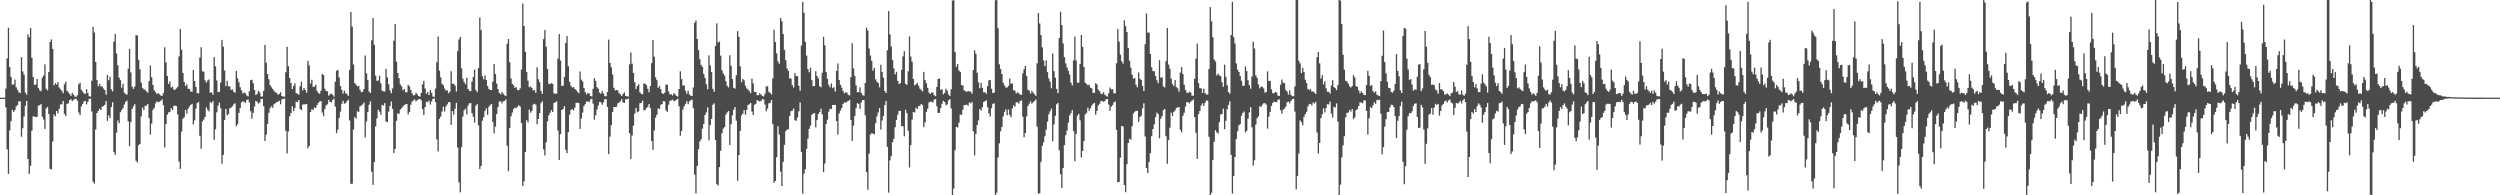 <svg xmlns="http://www.w3.org/2000/svg" width="1920" height="150"><path d="M0 75.000h1v1.000H0zM1 75.000h1v1.000H1zM2 75.000h1v1.000H2zM3 75.000h1v1.000H3zM4 68.065h1v14.458H4zM5 44.830h1v69.846H5zM6 21.362h1v112.192H6zM7 51.552h1v48.663H7zM8 59.025h1v34.044H8zM9 64.905h1v19.445H9zM10 64.858h1v21.260H10zM11 61.136h1v23.424H11zM12 67.095h1v14.677H12zM13 69.057h1v11.582H13zM14 70.801h1v6.997H14zM15 71.469h1v6.294H15zM16 43.909h1v61.109H16zM17 54.855h1v43.598H17zM18 57.271h1v32.248H18zM19 71.050h1v10.182H19zM20 72.648h1v4.912H20zM21 26.433h1v95.686H21zM22 28.600h1v104.916H22zM23 21.553h1v105.786H23zM24 44.361h1v55.929H24zM25 59.174h1v30.223H25zM26 65.132h1v24.361H26zM27 64.948h1v25.040H27zM28 60.691h1v29.026H28zM29 67.501h1v13.664H29zM30 69.399h1v11.364H30zM31 70.035h1v9.948H31zM32 59.673h1v29.909H32zM33 58.025h1v33.824H33zM34 49.387h1v49.608H34zM35 68.211h1v15.112H35zM36 69.383h1v12.693H36zM37 55.286h1v32.209H37zM38 32.236h1v97.450H38zM39 30.221h1v99.880H39zM40 37.553h1v71.123H40zM41 65.525h1v22.463H41zM42 63.898h1v25.459H42zM43 64.943h1v20.328H43zM44 63.047h1v24.054H44zM45 67.166h1v16.376H45zM46 68.576h1v11.630H46zM47 69.710h1v10.346H47zM48 71.553h1v5.946H48zM49 64.740h1v22.716H49zM50 62.813h1v26.250H50zM51 69.760h1v10.069H51zM52 70.837h1v8.452H52zM53 72.170h1v4.798H53zM54 73.642h1v2.590H54zM55 71.444h1v6.287H55zM56 72.654h1v4.070H56zM57 74.149h1v1.667H57zM58 74.353h1v1.596H58zM59 73.123h1v4.187H59zM60 64.696h1v21.673H60zM61 63.467h1v24.971H61zM62 68.940h1v12.842H62zM63 70.296h1v9.510H63zM64 71.752h1v6.154H64zM65 72.107h1v5.401H65zM66 68.464h1v11.646H66zM67 71.432h1v6.796H67zM68 73.945h1v2.087H68zM69 74.140h1v1.587H69zM70 62.074h1v23.547H70zM71 20.648h1v118.878H71zM72 24.986h1v116.069H72zM73 47.566h1v51.932H73zM74 61.486h1v25.369H74zM75 66.270h1v18.888H75zM76 64.389h1v19.157H76zM77 66.333h1v18.115H77zM78 66.448h1v15.453H78zM79 67.935h1v13.599H79zM80 69.185h1v11.313H80zM81 72.705h1v4.989H81zM82 57.519h1v35.321H82zM83 61.650h1v26.961H83zM84 58.913h1v31.830H84zM85 68.662h1v13.593H85zM86 70.113h1v8.412H86zM87 31.959h1v84.747H87zM88 26.176h1v92.773H88zM89 41.080h1v60.763H89zM90 50.122h1v42.376H90zM91 59.586h1v35.022H91zM92 61.609h1v24.588H92zM93 67.323h1v17.136H93zM94 64.323h1v18.793H94zM95 71.171h1v9.087H95zM96 72.137h1v6.097H96zM97 72.756h1v4.491H97zM98 52.715h1v40.490H98zM99 37.554h1v74.705H99zM100 55.668h1v38.133H100zM101 66.584h1v17.051H101zM102 68.272h1v13.437H102zM103 66.496h1v13.532H103zM104 26.933h1v96.526H104zM105 27.322h1v97.508H105zM106 45.939h1v65.600H106zM107 53.189h1v57.442H107zM108 63.502h1v25.915H108zM109 67.520h1v15.172H109zM110 68.599h1v15.935H110zM111 68.999h1v12.335H111zM112 70.177h1v10.921H112zM113 71.135h1v8.762H113zM114 62.369h1v28.347H114zM115 50.220h1v53.220H115zM116 59.295h1v35.643H116zM117 65.175h1v19.139H117zM118 69.370h1v13.446H118zM119 70.749h1v8.644H119zM120 72.227h1v5.697H120zM121 71.446h1v7.075H121zM122 72.379h1v5.729H122zM123 73.348h1v4.053H123zM124 73.597h1v2.729H124zM125 71.494h1v9.374H125zM126 36.277h1v76.917H126zM127 47.969h1v47.339H127zM128 58.308h1v29.706H128zM129 64.548h1v21.830H129zM130 62.580h1v23.386H130zM131 67.286h1v15.796H131zM132 66.568h1v17.923H132zM133 68.768h1v12.588H133zM134 68.962h1v12.120H134zM135 67.845h1v13.662H135zM136 66.652h1v21.264H136zM137 43.351h1v80.724H137zM138 22.259h1v107.430H138zM139 38.192h1v62.882H139zM140 56.068h1v35.125H140zM141 62.987h1v27.024H141zM142 66.090h1v18.439H142zM143 64.758h1v22.614H143zM144 68.151h1v15.407H144zM145 68.331h1v13.574H145zM146 70.316h1v10.248H146zM147 70.459h1v9.283H147zM148 53.642h1v41.969H148zM149 62.230h1v30.167H149zM150 66.771h1v16.616H150zM151 71.534h1v7.525H151zM152 71.673h1v6.544H152zM153 44.191h1v60.046H153zM154 36.226h1v78.029H154zM155 54.752h1v38.544H155zM156 55.073h1v36.744H156zM157 61.709h1v28.130H157zM158 63.416h1v18.995H158zM159 61.920h1v22.240H159zM160 61.021h1v24.491H160zM161 71.204h1v7.201H161zM162 70.893h1v8.292H162zM163 72.774h1v4.793H163zM164 43.826h1v63.556H164zM165 50.922h1v48.367H165zM166 61.818h1v24.435H166zM167 70.774h1v10.417H167zM168 70.510h1v8.274H168zM169 63.454h1v19.609H169zM170 30.627h1v95.142H170zM171 35.852h1v83.065H171zM172 54.107h1v38.087H172zM173 66.124h1v17.570H173zM174 62.056h1v26.540H174zM175 66.251h1v21.246H175zM176 66.400h1v16.689H176zM177 69.037h1v13.606H177zM178 68.663h1v13.002H178zM179 70.445h1v9.746H179zM180 71.222h1v8.081H180zM181 54.386h1v42.372H181zM182 60.155h1v35.238H182zM183 63.200h1v23.545H183zM184 67.007h1v15.822H184zM185 69.435h1v9.239H185zM186 71.763h1v6.098H186zM187 71.031h1v7.160H187zM188 71.704h1v7.250H188zM189 73.340h1v3.473H189zM190 74.034h1v2.326H190zM191 70.073h1v8.499H191zM192 61.571h1v23.799H192zM193 61.182h1v29.930H193zM194 63.972h1v22.686H194zM195 69.098h1v12.699H195zM196 72.942h1v4.534H196zM197 72.131h1v6.083H197zM198 69.744h1v9.797H198zM199 71.008h1v7.819H199zM200 74.120h1v1.997H200zM201 74.075h1v1.836H201zM202 69.795h1v11.807H202zM203 34.448h1v73.807H203zM204 48.078h1v55.360H204zM205 56.867h1v38.260H205zM206 60.866h1v25.768H206zM207 65.429h1v17.610H207zM208 66.984h1v14.606H208zM209 68.315h1v14.402H209zM210 69.818h1v10.207H210zM211 70.950h1v8.233H211zM212 71.374h1v7.168H212zM213 72.762h1v5.289H213zM214 72.100h1v5.316H214zM215 70.899h1v9.202H215zM216 73.704h1v2.603H216zM217 74.200h1v1.744H217zM218 74.317h1v1.398H218zM219 55.495h1v44.920H219zM220 35.962h1v81.898H220zM221 50.917h1v50.122H221zM222 59.888h1v29.500H222zM223 63.837h1v23.001H223zM224 68.379h1v13.166H224zM225 66.053h1v19.273H225zM226 64.091h1v18.806H226zM227 71.552h1v6.492H227zM228 72.010h1v6.394H228zM229 72.736h1v4.043H229zM230 66.158h1v17.567H230zM231 62.756h1v21.808H231zM232 69.383h1v10.947H232zM233 67.595h1v12.526H233zM234 69.176h1v10.966H234zM235 71.160h1v8.665H235zM236 46.643h1v67.210H236zM237 50.181h1v61.874H237zM238 64.186h1v21.868H238zM239 61.234h1v22.608H239zM240 66.755h1v17.825H240zM241 66.438h1v16.167H241zM242 65.077h1v17.893H242zM243 69.805h1v10.963H243zM244 71.388h1v7.614H244zM245 72.076h1v5.899H245zM246 69.705h1v7.892H246zM247 56.786h1v29.566H247zM248 57.575h1v31.730H248zM249 68.153h1v15.601H249zM250 70.006h1v10.890H250zM251 70.085h1v10.053H251zM252 73.476h1v3.206H252zM253 72.346h1v5.969H253zM254 71.937h1v6.606H254zM255 72.787h1v3.902H255zM256 74.179h1v1.559H256zM257 62.705h1v19.219H257zM258 54.343h1v47.882H258zM259 53.806h1v45.778H259zM260 59.518h1v30.991H260zM261 66.108h1v19.602H261zM262 68.967h1v10.745H262zM263 71.825h1v5.630H263zM264 69.542h1v10.111H264zM265 71.520h1v7.670H265zM266 72.299h1v5.350H266zM267 73.643h1v2.928H267zM268 53.584h1v38.866H268zM269 9.261h1v131.937H269zM270 20.411h1v120.720H270zM271 49.541h1v49.949H271zM272 63.860h1v26.023H272zM273 65.026h1v26.134H273zM274 66.331h1v19.139H274zM275 65.908h1v20.058H275zM276 69.015h1v12.750H276zM277 70.797h1v10.201H277zM278 70.440h1v9.863H278zM279 68.425h1v10.330H279zM280 42.610h1v62.927H280zM281 56.248h1v37.042H281zM282 61.554h1v24.568H282zM283 70.413h1v10.078H283zM284 71.392h1v6.419H284zM285 31.034h1v100.912H285zM286 13.838h1v128.164H286zM287 34.529h1v89.928H287zM288 58.107h1v39.035H288zM289 62.114h1v28.792H289zM290 61.778h1v22.551H290zM291 58.161h1v27.615H291zM292 63.994h1v24.144H292zM293 69.600h1v10.900H293zM294 70.146h1v11.051H294zM295 70.356h1v8.867H295zM296 52.914h1v40.416H296zM297 59.509h1v34.272H297zM298 64.644h1v21.060H298zM299 69.389h1v12.169H299zM300 71.608h1v6.302H300zM301 67.942h1v15.692H301zM302 31.292h1v86.203H302zM303 18.380h1v95.926H303zM304 47.363h1v45.401H304zM305 56.041h1v30.984H305zM306 60.080h1v27.408H306zM307 64.823h1v19.331H307zM308 66.292h1v16.817H308zM309 69.369h1v12.445H309zM310 68.328h1v12.292H310zM311 70.805h1v9.323H311zM312 70.920h1v8.970H312zM313 65.131h1v22.740H313zM314 66.349h1v19.675H314zM315 69.039h1v11.400H315zM316 71.674h1v6.412H316zM317 73.218h1v3.834H317zM318 73.047h1v3.325H318zM319 71.275h1v6.655H319zM320 72.419h1v4.546H320zM321 73.704h1v2.507H321zM322 74.251h1v1.743H322zM323 71.358h1v5.649H323zM324 64.754h1v19.073H324zM325 62.049h1v26.296H325zM326 68.017h1v14.197H326zM327 72.037h1v6.043H327zM328 70.769h1v7.723H328zM329 73.016h1v4.192H329zM330 69.145h1v11.147H330zM331 71.274h1v6.640H331zM332 74.149h1v1.711H332zM333 74.362h1v1.216H333zM334 68.036h1v10.380H334zM335 47.753h1v59.297H335zM336 28.006h1v88.248H336zM337 54.257h1v37.000H337zM338 59.393h1v30.144H338zM339 64.425h1v21.224H339zM340 65.428h1v16.417H340zM341 68.019h1v17.595H341zM342 69.460h1v12.299H342zM343 69.346h1v10.833H343zM344 71.626h1v6.885H344zM345 70.475h1v8.012H345zM346 54.691h1v41.203H346zM347 64.418h1v20.951H347zM348 64.181h1v23.860H348zM349 65.746h1v17.741H349zM350 70.274h1v8.714H350zM351 39.301h1v74.051H351zM352 30.297h1v109.801H352zM353 28.344h1v119.424H353zM354 52.411h1v60.653H354zM355 60.414h1v29.087H355zM356 63.101h1v21.634H356zM357 64.700h1v18.719H357zM358 59.632h1v28.310H358zM359 68.353h1v12.752H359zM360 69.742h1v9.598H360zM361 70.014h1v9.209H361zM362 62.679h1v24.292H362zM363 59.142h1v30.514H363zM364 53.393h1v40.826H364zM365 69.212h1v11.988H365zM366 70.748h1v9.226H366zM367 52.217h1v44.095H367zM368 13.435h1v116.425H368zM369 23.122h1v104.281H369zM370 58.500h1v34.209H370zM371 60.836h1v29.052H371zM372 57.795h1v27.424H372zM373 61.464h1v21.851H373zM374 66.032h1v22.196H374zM375 68.271h1v13.739H375zM376 69.177h1v11.524H376zM377 69.211h1v10.640H377zM378 62.610h1v31.024H378zM379 49.086h1v53.346H379zM380 56.834h1v40.389H380zM381 64.187h1v23.485H381zM382 68.456h1v13.742H382zM383 71.357h1v6.677H383zM384 72.497h1v5.294H384zM385 70.694h1v8.737H385zM386 72.035h1v5.818H386zM387 73.161h1v4.356H387zM388 73.802h1v2.548H388zM389 33.575h1v78.342H389zM390 29.960h1v101.528H390zM391 47.791h1v50.610H391zM392 60.237h1v29.034H392zM393 64.389h1v22.049H393zM394 65.576h1v18.108H394zM395 67.546h1v15.155H395zM396 66.845h1v16.106H396zM397 69.114h1v12.882H397zM398 69.253h1v11.543H398zM399 67.821h1v13.998H399zM400 53.463h1v41.002H400zM401 2.785h1v140.129H401zM402 19.958h1v119.291H402zM403 39.772h1v77.003H403zM404 55.270h1v37.088H404zM405 61.966h1v32.012H405zM406 66.978h1v17.178H406zM407 66.332h1v20.228H407zM408 67.472h1v17.692H408zM409 69.437h1v10.868H409zM410 69.228h1v10.471H410zM411 71.286h1v9.056H411zM412 51.727h1v43.696H412zM413 60.894h1v30.507H413zM414 63.199h1v23.702H414zM415 69.865h1v9.334H415zM416 72.055h1v5.782H416zM417 30.056h1v84.758H417zM418 23.073h1v96.302H418zM419 35.828h1v73.489H419zM420 53.008h1v40.129H420zM421 64.310h1v24.253H421zM422 64.622h1v21.998H422zM423 63.855h1v20.727H423zM424 64.389h1v21.619H424zM425 71.645h1v7.419H425zM426 72.069h1v6.438H426zM427 71.851h1v6.017H427zM428 44.928h1v55.318H428zM429 26.141h1v96.684H429zM430 46.472h1v56.616H430zM431 65.974h1v18.488H431zM432 65.723h1v17.897H432zM433 59.107h1v22.435H433zM434 33.009h1v82.110H434zM435 27.747h1v89.915H435zM436 50.874h1v50.710H436zM437 62.884h1v25.263H437zM438 65.958h1v18.454H438zM439 67.273h1v16.512H439zM440 66.806h1v17.977H440zM441 68.309h1v14.352H441zM442 69.171h1v9.801H442zM443 70.472h1v8.436H443zM444 71.609h1v7.571H444zM445 54.878h1v44.099H445zM446 61.175h1v29.867H446zM447 62.562h1v23.921H447zM448 67.550h1v13.907H448zM449 70.748h1v9.153H449zM450 72.497h1v5.381H450zM451 71.413h1v6.639H451zM452 71.773h1v6.624H452zM453 73.781h1v2.614H453zM454 74.109h1v1.786H454zM455 68.213h1v11.402H455zM456 60.031h1v31.868H456zM457 62.119h1v26.378H457zM458 66.962h1v17.150H458zM459 68.127h1v12.996H459zM460 71.074h1v7.209H460zM461 72.040h1v6.604H461zM462 69.811h1v10.590H462zM463 71.806h1v6.813H463zM464 73.844h1v2.292H464zM465 74.022h1v2.148H465zM466 70.635h1v11.482H466zM467 30.394h1v87.973H467zM468 48.335h1v56.598H468zM469 51.596h1v44.518H469zM470 57.177h1v28.816H470zM471 67.408h1v14.749H471zM472 69.455h1v12.707H472zM473 69.068h1v12.930H473zM474 69.465h1v9.947H474zM475 71.594h1v7.201H475zM476 72.484h1v5.397H476zM477 73.722h1v2.497H477zM478 72.109h1v6.471H478zM479 71.023h1v8.064H479zM480 73.639h1v2.751H480zM481 73.950h1v2.185H481zM482 74.123h1v1.620H482zM483 49.444h1v52.843H483zM484 40.289h1v81.736H484zM485 48.883h1v55.137H485zM486 56.026h1v40.489H486zM487 63.136h1v24.046H487zM488 68.362h1v14.603H488zM489 66.038h1v20.230H489zM490 64.770h1v20.767H490zM491 70.936h1v8.397H491zM492 71.993h1v7.185H492zM493 72.437h1v4.885H493zM494 64.080h1v20.564H494zM495 64.375h1v20.137H495zM496 65.443h1v17.471H496zM497 68.144h1v13.921H497zM498 70.976h1v8.879H498zM499 66.066h1v16.964H499zM500 48.496h1v59.784H500zM501 30.733h1v84.390H501zM502 43.542h1v56.635H502zM503 59.301h1v31.078H503zM504 61.575h1v26.536H504zM505 67.407h1v15.852H505zM506 66.001h1v17.693H506zM507 68.492h1v11.987H507zM508 71.617h1v8.284H508zM509 72.101h1v5.560H509zM510 71.184h1v6.758H510zM511 64.928h1v19.832H511zM512 65.059h1v20.888H512zM513 70.223h1v10.153H513zM514 72.527h1v4.927H514zM515 72.299h1v4.788H515zM516 73.352h1v3.116H516zM517 71.612h1v6.095H517zM518 72.405h1v4.966H518zM519 73.637h1v3.007H519zM520 74.123h1v1.682H520zM521 68.329h1v13.271H521zM522 54.731h1v49.479H522zM523 60.751h1v39.720H523zM524 65.710h1v18.363H524zM525 65.637h1v16.004H525zM526 69.663h1v10.164H526zM527 71.982h1v5.720H527zM528 69.605h1v10.421H528zM529 72.530h1v5.383H529zM530 73.468h1v3.527H530zM531 73.763h1v2.744H531zM532 67.185h1v15.895H532zM533 17.504h1v116.683H533zM534 15.769h1v132.717H534zM535 29.934h1v97.506H535zM536 38.489h1v76.211H536zM537 45.478h1v63.166H537zM538 49.857h1v57.159H538zM539 51.382h1v47.414H539zM540 56.701h1v38.470H540zM541 59.818h1v28.487H541zM542 64.703h1v21.624H542zM543 68.518h1v13.992H543zM544 42.526h1v65.198H544zM545 50.249h1v45.874H545zM546 55.341h1v35.878H546zM547 68.208h1v12.288H547zM548 70.523h1v8.857H548zM549 35.256h1v72.330H549zM550 17.916h1v123.537H550zM551 32.555h1v109.882H551zM552 31.881h1v96.501H552zM553 42.771h1v73.012H553zM554 53.902h1v48.470H554zM555 56.456h1v42.308H555zM556 57.991h1v39.595H556zM557 62.406h1v25.642H557zM558 65.828h1v20.560H558zM559 67.104h1v18.217H559zM560 42.455h1v68.895H560zM561 50.529h1v44.891H561zM562 60.705h1v27.986H562zM563 67.431h1v16.860H563zM564 68.024h1v14.218H564zM565 57.748h1v34.935H565zM566 23.900h1v114.929H566zM567 28.249h1v90.854H567zM568 50.962h1v49.519H568zM569 63.176h1v25.518H569zM570 60.654h1v26.630H570zM571 61.619h1v22.921H571zM572 65.788h1v22.396H572zM573 67.879h1v16.545H573zM574 68.758h1v11.936H574zM575 70.017h1v10.005H575zM576 71.501h1v7.557H576zM577 60.377h1v25.307H577zM578 64.067h1v24.305H578zM579 70.630h1v9.786H579zM580 70.658h1v9.067H580zM581 73.150h1v3.755H581zM582 73.044h1v4.460H582zM583 71.646h1v6.246H583zM584 72.665h1v4.832H584zM585 73.573h1v2.527H585zM586 74.085h1v2.287H586zM587 71.874h1v8.389H587zM588 66.403h1v19.107H588zM589 66.240h1v17.185H589zM590 70.443h1v8.907H590zM591 71.380h1v7.637H591zM592 72.521h1v4.278H592zM593 60.262h1v35.085H593zM594 22.854h1v117.599H594zM595 32.326h1v106.652H595zM596 40.957h1v79.769H596zM597 47.171h1v49.816H597zM598 48.916h1v54.499H598zM599 13.751h1v118.063H599zM600 16.334h1v126.516H600zM601 26.178h1v98.069H601zM602 38.257h1v72.998H602zM603 46.232h1v54.425H603zM604 52.525h1v47.054H604zM605 54.438h1v44.757H605zM606 60.162h1v28.924H606zM607 60.434h1v24.968H607zM608 65.376h1v19.676H608zM609 67.247h1v16.103H609zM610 56.229h1v36.094H610zM611 58.543h1v34.220H611zM612 58.429h1v31.862H612zM613 65.843h1v19.648H613zM614 69.636h1v9.074H614zM615 34.950h1v81.721H615zM616 1.439h1v147.169H616zM617 9.781h1v123.609H617zM618 32.172h1v97.786H618zM619 42.694h1v71.655H619zM620 53.019h1v53.487H620zM621 55.477h1v43.474H621zM622 52.027h1v44.481H622zM623 61.524h1v26.571H623zM624 66.280h1v20.968H624zM625 66.059h1v20.728H625zM626 54.711h1v43.095H626zM627 58.379h1v33.830H627zM628 60.184h1v27.365H628zM629 66.169h1v19.908H629zM630 67.045h1v16.432H630zM631 55.853h1v32.038H631zM632 28.196h1v103.997H632zM633 34.811h1v90.777H633zM634 55.183h1v39.968H634zM635 60.570h1v31.313H635zM636 65.185h1v20.560H636zM637 67.083h1v16.400H637zM638 64.111h1v19.700H638zM639 67.663h1v12.995H639zM640 66.924h1v13.667H640zM641 70.308h1v10.276H641zM642 54.514h1v38.393H642zM643 48.742h1v54.638H643zM644 61.366h1v25.843H644zM645 65.100h1v19.875H645zM646 67.338h1v15.643H646zM647 69.990h1v9.814H647zM648 71.735h1v6.874H648zM649 70.858h1v8.098H649zM650 71.103h1v6.997H650zM651 72.930h1v4.574H651zM652 73.248h1v3.455H652zM653 59.301h1v32.871H653zM654 33.159h1v75.068H654zM655 52.497h1v44.008H655zM656 58.284h1v30.857H656zM657 65.615h1v17.545H657zM658 70.876h1v8.384H658zM659 70.736h1v9.011H659zM660 67.050h1v16.542H660zM661 71.305h1v7.322H661zM662 73.113h1v3.677H662zM663 73.465h1v3.490H663zM664 63.735h1v24.756H664zM665 21.242h1v110.927H665zM666 23.397h1v122.331H666zM667 37.207h1v80.762H667zM668 42.626h1v60.624H668zM669 46.699h1v55.595H669zM670 54.222h1v48.458H670zM671 51.996h1v51.125H671zM672 60.911h1v33.740H672zM673 62.741h1v26.643H673zM674 63.680h1v22.680H674zM675 67.029h1v15.978H675zM676 49.740h1v49.796H676zM677 55.360h1v37.173H677zM678 59.645h1v29.391H678zM679 69.834h1v10.869H679zM680 71.474h1v6.127H680zM681 38.584h1v74.235H681zM682 8.494h1v139.445H682zM683 26.408h1v96.760H683zM684 35.773h1v84.036H684zM685 46.164h1v63.052H685zM686 52.545h1v54.039H686zM687 57.155h1v40.528H687zM688 55.163h1v36.942H688zM689 62.104h1v26.006H689zM690 64.622h1v20.693H690zM691 63.876h1v21.152H691zM692 53.641h1v43.285H692zM693 43.292h1v53.626H693zM694 39.301h1v65.378H694zM695 64.369h1v19.968H695zM696 65.192h1v21.683H696zM697 54.804h1v45.491H697zM698 27.896h1v100.701H698zM699 43.456h1v68.044H699zM700 47.305h1v44.559H700zM701 60.687h1v25.296H701zM702 65.567h1v20.879H702zM703 64.727h1v17.944H703zM704 63.619h1v20.036H704zM705 65.780h1v15.790H705zM706 68.010h1v13.222H706zM707 69.140h1v10.745H707zM708 70.230h1v10.540H708zM709 55.176h1v42.448H709zM710 61.546h1v32.454H710zM711 64.024h1v21.887H711zM712 67.419h1v16.016H712zM713 71.134h1v7.607H713zM714 72.164h1v5.861H714zM715 70.997h1v7.160H715zM716 71.149h1v7.659H716zM717 73.152h1v3.415H717zM718 73.868h1v2.197H718zM719 66.882h1v14.708H719zM720 60.623h1v26.106H720zM721 60.236h1v26.423H721zM722 69.045h1v13.900H722zM723 68.481h1v11.249H723zM724 72.471h1v4.984H724zM725 71.349h1v6.970H725zM726 68.173h1v12.791H726zM727 69.525h1v10.553H727zM728 72.520h1v4.653H728zM729 73.762h1v2.368H729zM730 68.539h1v14.734H730zM731 0.422h1v149.351H731zM732 0.149h1v144.661H732zM733 39.917h1v75.490H733zM734 51.320h1v46.164H734zM735 49.235h1v48.666H735zM736 54.173h1v40.110H736zM737 55.185h1v32.744H737zM738 65.325h1v23.009H738zM739 65.699h1v18.581H739zM740 69.352h1v11.344H740zM741 70.021h1v10.686H741zM742 70.519h1v9.865H742zM743 69.870h1v11.323H743zM744 70.242h1v8.438H744zM745 70.419h1v9.026H745zM746 71.956h1v6.395H746zM747 53.755h1v47.046H747zM748 38.638h1v80.639H748zM749 41.338h1v61.530H749zM750 55.931h1v40.103H750zM751 63.241h1v29.160H751zM752 67.742h1v15.999H752zM753 63.597h1v21.419H753zM754 67.414h1v14.989H754zM755 70.901h1v7.396H755zM756 70.822h1v6.906H756zM757 71.964h1v5.114H757zM758 66.111h1v16.207H758zM759 61.683h1v25.463H759zM760 61.409h1v28.130H760zM761 68.123h1v15.045H761zM762 71.413h1v8.301H762zM763 71.194h1v8.209H763zM764 0.261h1v149.739H764zM765 0.000h1v148.029H765zM766 21.731h1v99.278H766zM767 49.425h1v60.651H767zM768 52.994h1v47.892H768zM769 56.843h1v40.636H769zM770 63.605h1v25.735H770zM771 65.634h1v20.284H771zM772 67.214h1v16.797H772zM773 67.179h1v21.308H773zM774 65.921h1v18.233H774zM775 60.241h1v27.954H775zM776 64.207h1v25.911H776zM777 64.157h1v19.206H777zM778 69.237h1v11.604H778zM779 69.756h1v12.183H779zM780 71.806h1v6.778H780zM781 70.936h1v7.691H781zM782 71.689h1v7.941H782zM783 72.658h1v4.953H783zM784 72.783h1v4.284H784zM785 56.259h1v33.399H785zM786 53.083h1v52.349H786zM787 50.604h1v51.549H787zM788 58.407h1v30.918H788zM789 68.849h1v12.599H789zM790 69.760h1v9.858H790zM791 71.784h1v6.099H791zM792 69.800h1v9.818H792zM793 71.159h1v7.385H793zM794 72.351h1v5.256H794zM795 73.640h1v2.821H795zM796 48.614h1v48.676H796zM797 10.057h1v138.764H797zM798 18.048h1v130.353H798zM799 26.967h1v97.319H799zM800 36.362h1v75.668H800zM801 46.408h1v62.896H801zM802 50.780h1v53.785H802zM803 46.435h1v53.180H803zM804 55.382h1v38.028H804zM805 60.187h1v27.691H805zM806 62.716h1v22.802H806zM807 67.821h1v15.559H807zM808 41.057h1v67.391H808zM809 54.701h1v40.834H809zM810 59.698h1v29.249H810zM811 68.225h1v11.889H811zM812 71.532h1v7.544H812zM813 29.205h1v86.184H813zM814 8.992h1v124.795H814zM815 19.243h1v125.120H815zM816 33.358h1v95.635H816zM817 43.878h1v67.570H817zM818 48.635h1v55.185H818zM819 51.751h1v48.534H819zM820 54.303h1v39.957H820zM821 57.202h1v31.452H821zM822 63.379h1v23.514H822zM823 65.596h1v18.936H823zM824 46.437h1v54.101H824zM825 28.124h1v95.657H825zM826 46.413h1v56.417H826zM827 63.476h1v25.444H827zM828 63.532h1v23.937H828zM829 49.089h1v43.310H829zM830 26.888h1v94.040H830zM831 35.948h1v79.987H831zM832 51.333h1v56.951H832zM833 63.434h1v24.513H833zM834 64.483h1v22.223H834zM835 65.604h1v17.137H835zM836 64.994h1v20.168H836zM837 67.261h1v15.971H837zM838 67.843h1v13.251H838zM839 71.341h1v8.431H839zM840 71.251h1v7.763H840zM841 63.903h1v24.235H841zM842 64.822h1v20.382H842zM843 68.856h1v12.159H843zM844 70.011h1v9.733H844zM845 71.927h1v5.765H845zM846 72.315h1v5.223H846zM847 70.767h1v7.461H847zM848 72.640h1v5.044H848zM849 73.452h1v2.728H849zM850 74.215h1v1.819H850zM851 71.588h1v8.708H851zM852 67.216h1v17.989H852zM853 68.595h1v13.258H853zM854 68.509h1v12.359H854zM855 71.576h1v7.043H855zM856 71.738h1v6.238H856zM857 48.580h1v51.180H857zM858 22.367h1v117.557H858zM859 32.018h1v107.717H859zM860 41.982h1v79.056H860zM861 47.112h1v49.623H861zM862 48.850h1v48.354H862zM863 15.609h1v126.475H863zM864 20.124h1v127.508H864zM865 24.566h1v101.540H865zM866 36.748h1v73.110H866zM867 46.648h1v59.914H867zM868 52.042h1v55.277H868zM869 57.414h1v39.523H869zM870 60.398h1v26.781H870zM871 59.998h1v25.827H871zM872 65.142h1v19.938H872zM873 67.018h1v18.105H873zM874 55.644h1v37.954H874zM875 60.466h1v29.399H875zM876 61.481h1v27.380H876zM877 65.991h1v17.264H877zM878 69.903h1v9.470H878zM879 33.988h1v70.794H879zM880 10.366h1v118.704H880zM881 25.011h1v107.832H881zM882 25.106h1v99.193H882zM883 41.484h1v76.100H883zM884 51.647h1v52.914H884zM885 54.630h1v44.524H885zM886 54.691h1v40.806H886zM887 58.425h1v31.608H887zM888 61.658h1v24.839H888zM889 63.847h1v23.751H889zM890 46.187h1v60.043H890zM891 59.605h1v31.552H891zM892 59.377h1v29.690H892zM893 66.401h1v18.171H893zM894 67.128h1v16.527H894zM895 46.935h1v57.671H895zM896 21.495h1v104.317H896zM897 49.548h1v58.064H897zM898 52.780h1v45.289H898zM899 60.504h1v25.955H899zM900 64.445h1v24.718H900zM901 65.977h1v19.980H901zM902 61.499h1v23.312H902zM903 66.930h1v15.927H903zM904 67.896h1v14.630H904zM905 70.371h1v11.836H905zM906 55.703h1v43.990H906zM907 51.534h1v50.008H907zM908 56.757h1v32.163H908zM909 65.081h1v21.486H909zM910 69.049h1v12.808H910zM911 71.122h1v7.368H911zM912 71.479h1v6.997H912zM913 70.375h1v9.141H913zM914 71.058h1v7.117H914zM915 73.514h1v3.687H915zM916 73.468h1v2.960H916zM917 60.463h1v29.511H917zM918 45.103h1v56.814H918zM919 33.521h1v88.432H919zM920 63.851h1v23.871H920zM921 67.751h1v17.455H921zM922 67.845h1v13.234H922zM923 71.340h1v8.014H923zM924 68.109h1v13.248H924zM925 71.400h1v7.639H925zM926 72.516h1v4.654H926zM927 72.665h1v4.687H927zM928 53.077h1v51.977H928zM929 5.428h1v144.372H929zM930 16.373h1v131.662H930zM931 28.587h1v94.346H931zM932 45.593h1v63.261H932zM933 47.161h1v52.850H933zM934 57.934h1v43.736H934zM935 56.549h1v46.051H935zM936 57.901h1v36.011H936zM937 58.405h1v29.513H937zM938 63.101h1v24.520H938zM939 66.633h1v16.783H939zM940 49.638h1v49.605H940zM941 58.997h1v33.792H941zM942 65.446h1v18.473H942zM943 70.720h1v9.848H943zM944 71.981h1v5.789H944zM945 26.869h1v92.091H945zM946 1.393h1v147.294H946zM947 28.471h1v106.720H947zM948 33.457h1v87.111H948zM949 48.678h1v58.115H949zM950 53.527h1v47.349H950zM951 55.293h1v41.033H951zM952 58.332h1v36.988H952zM953 62.000h1v26.873H953zM954 65.933h1v20.725H954zM955 65.827h1v19.840H955zM956 50.974h1v50.606H956zM957 54.592h1v45.886H957zM958 61.578h1v29.556H958zM959 65.392h1v20.873H959zM960 68.127h1v14.185H960zM961 58.724h1v39.029H961zM962 31.960h1v95.256H962zM963 37.214h1v85.817H963zM964 58.034h1v37.650H964zM965 59.736h1v31.032H965zM966 64.793h1v24.593H966zM967 67.840h1v13.807H967zM968 66.500h1v15.694H968zM969 66.674h1v13.747H969zM970 67.876h1v11.446H970zM971 71.145h1v8.039H971zM972 70.533h1v9.803H972zM973 54.802h1v44.020H973zM974 62.242h1v27.303H974zM975 62.038h1v23.873H975zM976 68.560h1v12.805H976zM977 71.564h1v7.512H977zM978 71.663h1v6.298H978zM979 70.531h1v7.838H979zM980 71.078h1v7.436H980zM981 73.399h1v3.250H981zM982 73.695h1v2.667H982zM983 65.061h1v19.556H983zM984 61.096h1v26.217H984zM985 63.432h1v20.782H985zM986 63.858h1v19.588H986zM987 69.071h1v12.827H987zM988 70.297h1v8.301H988zM989 72.666h1v5.384H989zM990 69.424h1v10.006H990zM991 72.953h1v4.622H991zM992 73.864h1v2.260H992zM993 73.903h1v1.939H993zM994 66.407h1v19.257H994zM995 0.000h1v145.456H995zM996 0.000h1v135.041H996zM997 46.656h1v71.209H997zM998 48.679h1v43.765H998zM999 56.225h1v37.643H999zM1000 52.062h1v44.218H1000zM1001 55.253h1v34.445H1001zM1002 61.251h1v26.390H1002zM1003 63.795h1v22.128H1003zM1004 68.356h1v13.342H1004zM1005 69.199h1v10.950H1005zM1006 68.527h1v11.251H1006zM1007 70.325h1v10.749H1007zM1008 70.206h1v8.480H1008zM1009 71.133h1v8.356H1009zM1010 72.262h1v5.902H1010zM1011 43.922h1v57.885H1011zM1012 39.854h1v78.033H1012zM1013 48.657h1v61.189H1013zM1014 60.376h1v30.360H1014zM1015 57.770h1v29.985H1015zM1016 64.785h1v18.529H1016zM1017 62.502h1v23.868H1017zM1018 67.856h1v15.128H1018zM1019 70.427h1v9.666H1019zM1020 70.481h1v9.761H1020zM1021 71.857h1v6.137H1021zM1022 65.642h1v21.586H1022zM1023 61.561h1v28.776H1023zM1024 66.888h1v15.087H1024zM1025 67.737h1v14.823H1025zM1026 69.190h1v10.222H1026zM1027 65.318h1v28.021H1027zM1028 0.000h1v150.000H1028zM1029 0.516h1v141.273H1029zM1030 18.459h1v102.403H1030zM1031 42.057h1v69.540H1031zM1032 53.504h1v51.112H1032zM1033 61.992h1v28.120H1033zM1034 62.555h1v24.113H1034zM1035 64.201h1v22.269H1035zM1036 66.364h1v18.055H1036zM1037 67.245h1v18.451H1037zM1038 66.103h1v17.649H1038zM1039 57.704h1v33.837H1039zM1040 59.593h1v30.498H1040zM1041 66.235h1v18.455H1041zM1042 66.696h1v17.051H1042zM1043 69.419h1v11.982H1043zM1044 71.646h1v6.938H1044zM1045 70.204h1v8.594H1045zM1046 71.387h1v7.965H1046zM1047 72.870h1v4.347H1047zM1048 73.078h1v3.984H1048zM1049 65.258h1v19.896H1049zM1050 54.386h1v48.942H1050zM1051 58.202h1v32.709H1051zM1052 65.929h1v16.278H1052zM1053 65.315h1v17.715H1053zM1054 69.961h1v10.873H1054zM1055 71.240h1v7.375H1055zM1056 70.071h1v9.708H1056zM1057 72.722h1v3.994H1057zM1058 73.301h1v3.652H1058zM1059 73.824h1v2.730H1059zM1060 62.324h1v24.971H1060zM1061 42.855h1v75.648H1061zM1062 23.425h1v89.558H1062zM1063 47.675h1v49.631H1063zM1064 56.385h1v35.163H1064zM1065 62.739h1v23.440H1065zM1066 67.417h1v18.562H1066zM1067 67.716h1v14.761H1067zM1068 70.639h1v9.810H1068zM1069 71.099h1v9.508H1069zM1070 69.600h1v12.652H1070zM1071 64.508h1v24.692H1071zM1072 41.584h1v64.454H1072zM1073 54.445h1v38.306H1073zM1074 58.568h1v30.645H1074zM1075 69.353h1v12.099H1075zM1076 71.406h1v6.742H1076zM1077 27.577h1v96.705H1077zM1078 21.387h1v120.083H1078zM1079 22.008h1v105.723H1079zM1080 45.075h1v54.561H1080zM1081 53.347h1v35.985H1081zM1082 61.354h1v25.604H1082zM1083 60.744h1v26.168H1083zM1084 64.884h1v20.671H1084zM1085 69.570h1v11.669H1085zM1086 68.656h1v11.023H1086zM1087 68.967h1v10.385H1087zM1088 59.005h1v30.821H1088zM1089 49.710h1v48.589H1089zM1090 49.188h1v48.827H1090zM1091 69.979h1v10.544H1091zM1092 67.880h1v14.613H1092zM1093 53.135h1v46.304H1093zM1094 23.709h1v102.099H1094zM1095 35.904h1v74.512H1095zM1096 48.224h1v50.401H1096zM1097 57.504h1v30.495H1097zM1098 59.220h1v28.086H1098zM1099 65.197h1v17.777H1099zM1100 64.846h1v23.264H1100zM1101 65.403h1v17.118H1101zM1102 68.694h1v11.070H1102zM1103 69.519h1v11.113H1103zM1104 71.958h1v7.879H1104zM1105 63.811h1v25.019H1105zM1106 68.481h1v16.758H1106zM1107 68.698h1v12.291H1107zM1108 69.930h1v9.855H1108zM1109 72.542h1v5.398H1109zM1110 72.584h1v4.655H1110zM1111 71.673h1v7.063H1111zM1112 72.724h1v4.421H1112zM1113 73.836h1v2.513H1113zM1114 71.690h1v6.952H1114zM1115 71.084h1v8.424H1115zM1116 62.956h1v25.372H1116zM1117 66.613h1v16.157H1117zM1118 70.718h1v8.315H1118zM1119 69.931h1v9.617H1119zM1120 72.429h1v6.279H1120zM1121 72.697h1v4.768H1121zM1122 69.550h1v9.906H1122zM1123 72.645h1v4.532H1123zM1124 73.596h1v2.295H1124zM1125 71.918h1v6.476H1125zM1126 49.692h1v51.380H1126zM1127 20.047h1v115.962H1127zM1128 30.043h1v90.547H1128zM1129 47.454h1v44.050H1129zM1130 58.439h1v27.642H1130zM1131 62.968h1v24.294H1131zM1132 67.056h1v16.779H1132zM1133 64.550h1v21.477H1133zM1134 67.946h1v13.597H1134zM1135 70.810h1v8.596H1135zM1136 70.617h1v9.773H1136zM1137 64.203h1v18.254H1137zM1138 57.076h1v37.219H1138zM1139 63.365h1v24.683H1139zM1140 64.767h1v21.317H1140zM1141 66.415h1v15.870H1141zM1142 71.104h1v7.960H1142zM1143 28.188h1v89.327H1143zM1144 33.119h1v92.269H1144zM1145 41.541h1v65.363H1145zM1146 51.987h1v39.687H1146zM1147 57.971h1v32.863H1147zM1148 63.533h1v23.603H1148zM1149 66.109h1v18.948H1149zM1150 63.936h1v21.802H1150zM1151 69.826h1v9.411H1151zM1152 70.689h1v8.327H1152zM1153 72.001h1v6.028H1153zM1154 44.958h1v49.838H1154zM1155 36.830h1v74.463H1155zM1156 53.384h1v43.546H1156zM1157 67.545h1v14.631H1157zM1158 65.918h1v17.994H1158zM1159 54.170h1v41.841H1159zM1160 26.910h1v91.294H1160zM1161 33.992h1v82.305H1161zM1162 46.924h1v56.312H1162zM1163 55.555h1v38.129H1163zM1164 59.959h1v28.767H1164zM1165 67.798h1v16.390H1165zM1166 67.087h1v15.279H1166zM1167 68.472h1v13.170H1167zM1168 69.256h1v10.509H1168zM1169 69.985h1v9.997H1169zM1170 55.334h1v44.041H1170zM1171 49.535h1v53.439H1171zM1172 59.009h1v28.395H1172zM1173 64.112h1v22.026H1173zM1174 67.868h1v15.105H1174zM1175 70.512h1v8.959H1175zM1176 72.633h1v5.152H1176zM1177 71.568h1v6.480H1177zM1178 72.503h1v4.939H1178zM1179 73.589h1v3.412H1179zM1180 71.397h1v7.173H1180zM1181 58.155h1v42.418H1181zM1182 35.559h1v78.063H1182zM1183 48.056h1v46.921H1183zM1184 61.112h1v22.188H1184zM1185 67.103h1v15.952H1185zM1186 68.779h1v13.038H1186zM1187 69.760h1v10.056H1187zM1188 68.808h1v12.985H1188zM1189 72.328h1v6.368H1189zM1190 72.561h1v4.672H1190zM1191 70.787h1v8.016H1191zM1192 61.180h1v36.132H1192zM1193 31.294h1v99.476H1193zM1194 23.726h1v102.674H1194zM1195 49.709h1v48.128H1195zM1196 58.730h1v32.394H1196zM1197 63.833h1v21.326H1197zM1198 67.011h1v15.276H1198zM1199 64.598h1v19.225H1199zM1200 69.651h1v11.029H1200zM1201 70.177h1v9.238H1201zM1202 68.993h1v12.866H1202zM1203 66.181h1v17.209H1203zM1204 53.972h1v42.229H1204zM1205 59.818h1v26.332H1205zM1206 64.358h1v20.868H1206zM1207 71.069h1v9.243H1207zM1208 72.491h1v5.363H1208zM1209 34.861h1v70.948H1209zM1210 45.061h1v63.506H1210zM1211 45.436h1v60.067H1211zM1212 53.226h1v46.889H1212zM1213 63.703h1v29.664H1213zM1214 66.882h1v14.987H1214zM1215 62.141h1v25.519H1215zM1216 63.930h1v22.921H1216zM1217 70.949h1v9.138H1217zM1218 71.459h1v7.307H1218zM1219 73.061h1v4.506H1219zM1220 43.574h1v63.696H1220zM1221 57.643h1v36.569H1221zM1222 59.344h1v30.445H1222zM1223 72.201h1v6.118H1223zM1224 70.541h1v7.828H1224zM1225 46.627h1v59.025H1225zM1226 31.474h1v98.983H1226zM1227 34.050h1v77.778H1227zM1228 41.799h1v50.446H1228zM1229 52.187h1v38.367H1229zM1230 61.127h1v28.907H1230zM1231 64.617h1v21.999H1231zM1232 64.323h1v20.826H1232zM1233 68.152h1v12.107H1233zM1234 69.763h1v9.880H1234zM1235 70.624h1v9.072H1235zM1236 68.842h1v10.989H1236zM1237 53.439h1v44.525H1237zM1238 61.947h1v28.686H1238zM1239 63.300h1v22.716H1239zM1240 67.578h1v14.156H1240zM1241 72.310h1v6.363H1241zM1242 71.986h1v6.303H1242zM1243 71.431h1v6.783H1243zM1244 71.673h1v6.743H1244zM1245 73.684h1v2.988H1245zM1246 71.881h1v6.571H1246zM1247 65.333h1v20.856H1247zM1248 58.788h1v29.476H1248zM1249 61.400h1v30.787H1249zM1250 62.610h1v25.278H1250zM1251 70.561h1v9.230H1251zM1252 71.832h1v6.369H1252zM1253 72.723h1v5.590H1253zM1254 69.722h1v9.977H1254zM1255 71.936h1v6.401H1255zM1256 72.164h1v5.738H1256zM1257 71.346h1v7.773H1257zM1258 62.446h1v29.486H1258zM1259 31.704h1v79.326H1259zM1260 48.320h1v56.330H1260zM1261 58.114h1v34.494H1261zM1262 63.059h1v20.090H1262zM1263 68.888h1v14.393H1263zM1264 66.239h1v14.857H1264zM1265 68.975h1v11.812H1265zM1266 70.141h1v10.096H1266zM1267 71.397h1v7.595H1267zM1268 69.746h1v10.996H1268zM1269 71.969h1v6.322H1269zM1270 69.279h1v10.371H1270zM1271 71.144h1v6.933H1271zM1272 73.595h1v2.789H1272zM1273 73.965h1v2.196H1273zM1274 74.015h1v1.997H1274zM1275 45.303h1v65.713H1275zM1276 37.444h1v85.874H1276zM1277 55.064h1v56.825H1277zM1278 62.745h1v33.708H1278zM1279 61.478h1v28.680H1279zM1280 64.837h1v21.730H1280zM1281 62.614h1v23.948H1281zM1282 68.892h1v14.729H1282zM1283 69.552h1v10.995H1283zM1284 70.587h1v9.214H1284zM1285 72.167h1v5.964H1285zM1286 66.117h1v19.095H1286zM1287 62.359h1v22.138H1287zM1288 65.783h1v15.766H1288zM1289 67.364h1v14.469H1289zM1290 70.258h1v10.082H1290zM1291 69.369h1v10.344H1291zM1292 44.723h1v62.511H1292zM1293 45.220h1v53.040H1293zM1294 59.286h1v31.197H1294zM1295 64.778h1v22.525H1295zM1296 66.530h1v18.915H1296zM1297 64.163h1v21.424H1297zM1298 64.527h1v21.114H1298zM1299 69.233h1v12.879H1299zM1300 71.074h1v7.108H1300zM1301 71.338h1v6.968H1301zM1302 70.863h1v7.940H1302zM1303 57.429h1v29.900H1303zM1304 66.327h1v16.340H1304zM1305 69.027h1v13.254H1305zM1306 70.682h1v8.285H1306zM1307 72.168h1v5.831H1307zM1308 72.289h1v5.340H1308zM1309 72.259h1v5.656H1309zM1310 71.961h1v5.378H1310zM1311 73.843h1v2.490H1311zM1312 72.739h1v4.400H1312zM1313 55.761h1v35.791H1313zM1314 52.800h1v50.664H1314zM1315 55.719h1v41.064H1315zM1316 59.790h1v28.685H1316zM1317 67.036h1v17.701H1317zM1318 69.077h1v10.152H1318zM1319 72.542h1v4.599H1319zM1320 70.242h1v9.510H1320zM1321 71.565h1v6.815H1321zM1322 72.427h1v5.135H1322zM1323 72.529h1v5.159H1323zM1324 51.615h1v49.302H1324zM1325 4.009h1v144.241H1325zM1326 15.887h1v122.525H1326zM1327 25.662h1v107.162H1327zM1328 37.894h1v80.538H1328zM1329 45.982h1v56.584H1329zM1330 52.386h1v49.290H1330zM1331 52.519h1v42.696H1331zM1332 58.538h1v30.672H1332zM1333 65.453h1v19.824H1333zM1334 65.813h1v20.337H1334zM1335 63.202h1v24.824H1335zM1336 39.048h1v70.042H1336zM1337 52.071h1v41.100H1337zM1338 57.679h1v31.496H1338zM1339 70.569h1v9.178H1339zM1340 72.033h1v6.156H1340zM1341 25.848h1v108.718H1341zM1342 1.388h1v144.940H1342zM1343 31.380h1v84.625H1343zM1344 41.734h1v65.526H1344zM1345 55.007h1v46.337H1345zM1346 56.971h1v44.854H1346zM1347 51.911h1v47.345H1347zM1348 57.326h1v37.513H1348zM1349 60.467h1v26.420H1349zM1350 62.625h1v24.483H1350zM1351 64.403h1v21.194H1351zM1352 51.852h1v49.936H1352zM1353 57.230h1v42.928H1353zM1354 65.411h1v24.683H1354zM1355 64.139h1v21.397H1355zM1356 67.253h1v15.888H1356zM1357 59.713h1v38.303H1357zM1358 32.597h1v87.630H1358zM1359 30.551h1v88.730H1359zM1360 58.293h1v49.562H1360zM1361 61.938h1v31.466H1361zM1362 63.338h1v22.266H1362zM1363 67.843h1v17.878H1363zM1364 65.231h1v22.735H1364zM1365 66.682h1v17.461H1365zM1366 68.792h1v12.094H1366zM1367 69.579h1v11.364H1367zM1368 70.813h1v8.594H1368zM1369 60.451h1v25.957H1369zM1370 67.085h1v15.250H1370zM1371 71.182h1v8.017H1371zM1372 71.284h1v7.867H1372zM1373 72.971h1v3.836H1373zM1374 72.590h1v4.523H1374zM1375 71.644h1v6.149H1375zM1376 72.492h1v4.491H1376zM1377 74.003h1v2.064H1377zM1378 71.871h1v6.577H1378zM1379 70.440h1v8.409H1379zM1380 59.949h1v28.806H1380zM1381 62.352h1v24.589H1381zM1382 69.707h1v10.628H1382zM1383 69.582h1v9.585H1383zM1384 71.171h1v7.833H1384zM1385 49.171h1v55.052H1385zM1386 36.941h1v91.630H1386zM1387 37.149h1v85.310H1387zM1388 46.342h1v59.865H1388zM1389 50.276h1v41.371H1389zM1390 47.437h1v46.565H1390zM1391 23.461h1v115.935H1391zM1392 25.088h1v119.735H1392zM1393 27.261h1v109.828H1393zM1394 28.247h1v81.849H1394zM1395 45.727h1v54.338H1395zM1396 46.703h1v54.706H1396zM1397 52.094h1v41.027H1397zM1398 62.851h1v26.502H1398zM1399 64.732h1v18.917H1399zM1400 67.500h1v14.966H1400zM1401 61.537h1v22.259H1401zM1402 53.847h1v39.204H1402zM1403 61.221h1v27.283H1403zM1404 61.771h1v24.961H1404zM1405 68.841h1v13.373H1405zM1406 71.555h1v7.023H1406zM1407 31.311h1v86.411H1407zM1408 6.918h1v137.731H1408zM1409 31.471h1v88.138H1409zM1410 42.489h1v74.271H1410zM1411 47.659h1v61.755H1411zM1412 52.369h1v53.627H1412zM1413 49.981h1v52.261H1413zM1414 49.696h1v47.525H1414zM1415 58.823h1v31.808H1415zM1416 63.216h1v24.597H1416zM1417 63.424h1v24.265H1417zM1418 59.201h1v35.589H1418zM1419 50.107h1v45.601H1419zM1420 49.757h1v50.194H1420zM1421 67.660h1v16.242H1421zM1422 65.843h1v20.498H1422zM1423 43.995h1v59.895H1423zM1424 16.453h1v107.252H1424zM1425 44.924h1v60.392H1425zM1426 55.928h1v39.185H1426zM1427 62.353h1v27.695H1427zM1428 60.763h1v29.588H1428zM1429 62.655h1v22.022H1429zM1430 62.360h1v22.709H1430zM1431 67.605h1v15.614H1431zM1432 67.284h1v15.057H1432zM1433 67.443h1v14.918H1433zM1434 54.820h1v46.698H1434zM1435 49.594h1v52.598H1435zM1436 60.869h1v26.633H1436zM1437 64.985h1v20.078H1437zM1438 69.501h1v12.370H1438zM1439 70.086h1v10.004H1439zM1440 72.214h1v5.185H1440zM1441 70.934h1v8.123H1441zM1442 72.336h1v5.594H1442zM1443 73.313h1v4.030H1443zM1444 71.278h1v7.376H1444zM1445 30.036h1v101.199H1445zM1446 33.482h1v89.659H1446zM1447 49.398h1v44.877H1447zM1448 63.897h1v23.856H1448zM1449 66.785h1v17.066H1449zM1450 67.976h1v12.404H1450zM1451 69.809h1v10.076H1451zM1452 68.117h1v13.564H1452zM1453 70.808h1v8.205H1453zM1454 72.490h1v5.163H1454zM1455 70.949h1v8.574H1455zM1456 44.739h1v60.407H1456zM1457 0.933h1v147.943H1457zM1458 18.654h1v108.474H1458zM1459 35.112h1v85.434H1459zM1460 32.266h1v82.166H1460zM1461 44.420h1v57.900H1461zM1462 51.243h1v45.472H1462zM1463 54.780h1v38.879H1463zM1464 61.884h1v26.219H1464zM1465 66.272h1v17.730H1465zM1466 65.900h1v18.125H1466zM1467 67.359h1v14.728H1467zM1468 48.218h1v50.286H1468zM1469 59.364h1v28.493H1469zM1470 63.192h1v22.439H1470zM1471 68.928h1v10.001H1471zM1472 72.158h1v5.613H1472zM1473 30.926h1v87.176H1473zM1474 1.311h1v141.687H1474zM1475 23.936h1v121.030H1475zM1476 38.579h1v82.004H1476zM1477 46.693h1v63.491H1477zM1478 50.201h1v54.837H1478zM1479 55.019h1v42.041H1479zM1480 61.924h1v28.591H1480zM1481 62.988h1v24.422H1481zM1482 65.841h1v20.393H1482zM1483 66.427h1v18.382H1483zM1484 32.629h1v84.278H1484zM1485 22.794h1v103.314H1485zM1486 54.571h1v40.775H1486zM1487 64.119h1v24.705H1487zM1488 63.768h1v23.381H1488zM1489 57.042h1v40.259H1489zM1490 35.206h1v78.722H1490zM1491 34.410h1v66.214H1491zM1492 54.251h1v40.586H1492zM1493 61.747h1v24.329H1493zM1494 63.380h1v20.654H1494zM1495 66.489h1v15.966H1495zM1496 63.301h1v19.981H1496zM1497 69.454h1v11.652H1497zM1498 69.792h1v10.278H1498zM1499 71.116h1v8.906H1499zM1500 70.697h1v8.839H1500zM1501 52.784h1v45.512H1501zM1502 60.832h1v32.465H1502zM1503 63.232h1v23.560H1503zM1504 67.532h1v14.548H1504zM1505 71.963h1v6.147H1505zM1506 71.060h1v6.654H1506zM1507 71.579h1v6.617H1507zM1508 71.701h1v7.253H1508zM1509 73.026h1v4.280H1509zM1510 71.485h1v6.750H1510zM1511 67.526h1v16.426H1511zM1512 57.022h1v38.651H1512zM1513 62.061h1v25.956H1513zM1514 67.323h1v13.118H1514zM1515 68.489h1v12.788H1515zM1516 71.959h1v7.140H1516zM1517 70.383h1v8.346H1517zM1518 69.755h1v11.014H1518zM1519 72.360h1v5.076H1519zM1520 70.674h1v7.465H1520zM1521 71.348h1v6.774H1521zM1522 65.275h1v21.615H1522zM1523 0.085h1v144.939H1523zM1524 1.968h1v122.193H1524zM1525 39.741h1v59.356H1525zM1526 49.334h1v48.662H1526zM1527 54.440h1v46.429H1527zM1528 59.704h1v38.568H1528zM1529 57.918h1v29.993H1529zM1530 63.446h1v20.800H1530zM1531 64.293h1v19.939H1531zM1532 67.746h1v15.876H1532zM1533 69.178h1v12.558H1533zM1534 68.986h1v12.585H1534zM1535 69.102h1v11.274H1535zM1536 71.184h1v6.557H1536zM1537 72.116h1v6.027H1537zM1538 72.649h1v5.209H1538zM1539 49.098h1v53.608H1539zM1540 40.528h1v72.785H1540zM1541 55.788h1v49.012H1541zM1542 61.407h1v27.728H1542zM1543 65.788h1v18.387H1543zM1544 66.037h1v18.187H1544zM1545 65.151h1v20.575H1545zM1546 68.294h1v11.267H1546zM1547 70.836h1v8.378H1547zM1548 71.708h1v7.541H1548zM1549 72.918h1v4.565H1549zM1550 62.249h1v24.651H1550zM1551 63.199h1v24.014H1551zM1552 69.334h1v11.739H1552zM1553 70.143h1v9.380H1553zM1554 70.906h1v8.543H1554zM1555 60.874h1v33.392H1555zM1556 1.900h1v148.100H1556zM1557 1.071h1v141.573H1557zM1558 12.633h1v117.402H1558zM1559 33.732h1v84.608H1559zM1560 46.625h1v61.069H1560zM1561 57.651h1v36.954H1561zM1562 59.186h1v31.252H1562zM1563 61.275h1v25.808H1563zM1564 64.167h1v20.740H1564zM1565 66.130h1v17.151H1565zM1566 62.382h1v22.440H1566zM1567 56.493h1v34.972H1567zM1568 63.751h1v23.444H1568zM1569 61.401h1v23.168H1569zM1570 67.680h1v12.769H1570zM1571 69.526h1v10.023H1571zM1572 72.328h1v5.405H1572zM1573 71.409h1v6.273H1573zM1574 71.934h1v5.911H1574zM1575 73.214h1v3.299H1575zM1576 72.307h1v5.576H1576zM1577 65.698h1v21.992H1577zM1578 53.631h1v52.860H1578zM1579 60.718h1v29.930H1579zM1580 65.991h1v17.452H1580zM1581 65.428h1v16.509H1581zM1582 70.988h1v8.296H1582zM1583 71.407h1v6.683H1583zM1584 69.463h1v10.610H1584zM1585 72.772h1v4.277H1585zM1586 73.469h1v3.366H1586zM1587 73.119h1v4.001H1587zM1588 60.277h1v36.307H1588zM1589 24.654h1v108.392H1589zM1590 12.824h1v128.548H1590zM1591 32.265h1v90.801H1591zM1592 36.284h1v75.542H1592zM1593 47.001h1v60.239H1593zM1594 50.262h1v58.213H1594zM1595 50.749h1v50.870H1595zM1596 57.084h1v36.655H1596zM1597 61.196h1v25.995H1597zM1598 61.818h1v25.734H1598zM1599 66.200h1v18.346H1599zM1600 40.996h1v66.675H1600zM1601 56.265h1v36.339H1601zM1602 60.563h1v29.123H1602zM1603 68.962h1v10.475H1603zM1604 70.397h1v9.080H1604zM1605 32.591h1v83.054H1605zM1606 9.873h1v133.041H1606zM1607 29.880h1v109.934H1607zM1608 36.769h1v85.735H1608zM1609 46.326h1v67.769H1609zM1610 55.156h1v45.475H1610zM1611 51.492h1v47.499H1611zM1612 55.872h1v35.494H1612zM1613 58.717h1v31.699H1613zM1614 65.198h1v23.626H1614zM1615 66.484h1v19.194H1615zM1616 43.144h1v68.049H1616zM1617 56.460h1v39.450H1617zM1618 57.475h1v31.024H1618zM1619 66.590h1v17.092H1619zM1620 66.831h1v16.882H1620zM1621 40.180h1v64.841H1621zM1622 25.072h1v114.323H1622zM1623 34.071h1v83.487H1623zM1624 52.316h1v48.340H1624zM1625 62.058h1v25.782H1625zM1626 62.661h1v27.133H1626zM1627 63.844h1v20.775H1627zM1628 64.555h1v23.056H1628zM1629 65.353h1v15.785H1629zM1630 68.051h1v13.093H1630zM1631 70.080h1v10.204H1631zM1632 70.863h1v6.964H1632zM1633 63.737h1v23.734H1633zM1634 67.065h1v14.921H1634zM1635 69.484h1v10.833H1635zM1636 72.007h1v6.115H1636zM1637 72.480h1v5.103H1637zM1638 72.591h1v5.082H1638zM1639 71.257h1v6.776H1639zM1640 72.691h1v5.074H1640zM1641 73.456h1v2.867H1641zM1642 71.737h1v7.249H1642zM1643 69.760h1v11.164H1643zM1644 66.872h1v16.250H1644zM1645 65.604h1v17.287H1645zM1646 69.227h1v10.677H1646zM1647 69.558h1v10.317H1647zM1648 71.270h1v6.563H1648zM1649 38.179h1v77.415H1649zM1650 22.604h1v117.862H1650zM1651 32.331h1v101.857H1651zM1652 42.208h1v73.607H1652zM1653 47.905h1v47.782H1653zM1654 48.948h1v60.417H1654zM1655 0.000h1v147.693H1655zM1656 25.551h1v98.919H1656zM1657 27.954h1v92.134H1657zM1658 44.065h1v60.917H1658zM1659 45.862h1v52.198H1659zM1660 56.339h1v46.639H1660zM1661 49.176h1v47.741H1661zM1662 57.801h1v31.093H1662zM1663 63.242h1v22.470H1663zM1664 63.976h1v21.414H1664zM1665 62.585h1v31.168H1665zM1666 56.472h1v33.896H1666zM1667 60.666h1v29.649H1667zM1668 64.062h1v23.753H1668zM1669 66.795h1v16.012H1669zM1670 70.082h1v9.885H1670zM1671 30.424h1v89.808H1671zM1672 1.531h1v147.491H1672zM1673 17.999h1v129.911H1673zM1674 23.130h1v106.774H1674zM1675 44.338h1v68.678H1675zM1676 53.436h1v56.557H1676zM1677 53.168h1v47.890H1677zM1678 50.862h1v46.577H1678zM1679 60.430h1v29.224H1679zM1680 65.420h1v20.899H1680zM1681 64.855h1v21.350H1681zM1682 54.684h1v43.122H1682zM1683 59.256h1v34.958H1683zM1684 63.216h1v26.383H1684zM1685 64.450h1v22.332H1685zM1686 66.349h1v17.650H1686zM1687 52.388h1v49.270H1687zM1688 29.342h1v103.404H1688zM1689 38.955h1v82.439H1689zM1690 57.480h1v33.631H1690zM1691 60.157h1v30.562H1691zM1692 65.961h1v22.307H1692zM1693 66.438h1v16.813H1693zM1694 67.728h1v12.932H1694zM1695 70.546h1v8.483H1695zM1696 70.078h1v9.545H1696zM1697 70.595h1v9.257H1697zM1698 50.034h1v53.101H1698zM1699 52.493h1v48.897H1699zM1700 62.819h1v25.297H1700zM1701 64.874h1v21.030H1701zM1702 68.673h1v14.077H1702zM1703 71.307h1v7.547H1703zM1704 70.271h1v8.798H1704zM1705 70.427h1v9.057H1705zM1706 71.057h1v7.169H1706zM1707 73.237h1v3.860H1707zM1708 71.749h1v6.991H1708zM1709 54.959h1v37.212H1709zM1710 32.285h1v77.862H1710zM1711 58.260h1v36.943H1711zM1712 65.375h1v20.589H1712zM1713 67.583h1v15.855H1713zM1714 70.761h1v8.681H1714zM1715 69.587h1v10.251H1715zM1716 66.835h1v16.805H1716zM1717 72.194h1v6.347H1717zM1718 73.151h1v3.631H1718zM1719 70.683h1v8.458H1719zM1720 49.514h1v54.824H1720zM1721 16.719h1v113.567H1721zM1722 22.592h1v125.692H1722zM1723 32.835h1v94.613H1723zM1724 41.436h1v65.868H1724zM1725 49.679h1v53.303H1725zM1726 52.635h1v52.339H1726zM1727 52.941h1v54.223H1727zM1728 58.567h1v35.034H1728zM1729 60.967h1v28.925H1729zM1730 62.799h1v24.326H1730zM1731 67.005h1v15.754H1731zM1732 50.665h1v49.511H1732zM1733 59.419h1v30.323H1733zM1734 62.213h1v25.124H1734zM1735 69.458h1v10.860H1735zM1736 71.733h1v6.375H1736zM1737 33.347h1v77.849H1737zM1738 3.648h1v144.221H1738zM1739 32.320h1v91.430H1739zM1740 36.081h1v88.408H1740zM1741 45.745h1v66.001H1741zM1742 55.964h1v46.087H1742zM1743 54.366h1v40.640H1743zM1744 59.782h1v30.978H1744zM1745 62.781h1v25.861H1745zM1746 64.666h1v20.788H1746zM1747 63.555h1v21.869H1747zM1748 52.976h1v44.874H1748zM1749 42.374h1v61.910H1749zM1750 39.291h1v65.923H1750zM1751 67.369h1v17.145H1751zM1752 64.193h1v24.551H1752zM1753 42.365h1v67.649H1753zM1754 30.351h1v99.770H1754zM1755 47.489h1v60.695H1755zM1756 56.133h1v35.923H1756zM1757 65.530h1v22.079H1757zM1758 62.434h1v25.893H1758zM1759 65.809h1v17.014H1759zM1760 65.810h1v18.172H1760zM1761 67.601h1v13.725H1761zM1762 68.290h1v11.205H1762zM1763 70.110h1v9.199H1763zM1764 68.593h1v11.489H1764zM1765 53.562h1v45.355H1765zM1766 62.768h1v22.007H1766zM1767 63.377h1v22.563H1767zM1768 66.520h1v17.886H1768zM1769 70.831h1v9.722H1769zM1770 71.112h1v7.045H1770zM1771 71.918h1v6.366H1771zM1772 71.688h1v6.773H1772zM1773 72.758h1v5.073H1773zM1774 72.003h1v6.563H1774zM1775 66.361h1v15.097H1775zM1776 57.270h1v32.764H1776zM1777 58.865h1v27.988H1777zM1778 70.922h1v8.514H1778zM1779 68.853h1v10.793H1779zM1780 70.058h1v8.330H1780zM1781 71.212h1v8.005H1781zM1782 69.327h1v11.989H1782zM1783 71.545h1v5.514H1783zM1784 71.488h1v7.004H1784zM1785 71.704h1v6.290H1785zM1786 61.083h1v35.444H1786zM1787 0.000h1v146.939H1787zM1788 0.000h1v131.831H1788zM1789 46.844h1v62.192H1789zM1790 56.207h1v36.161H1790zM1791 52.963h1v44.811H1791zM1792 59.890h1v30.349H1792zM1793 55.396h1v30.908H1793zM1794 65.581h1v18.937H1794zM1795 66.011h1v18.181H1795zM1796 68.313h1v13.488H1796zM1797 70.146h1v9.208H1797zM1798 69.857h1v11.268H1798zM1799 70.048h1v11.211H1799zM1800 70.287h1v8.595H1800zM1801 70.880h1v8.373H1801zM1802 71.819h1v6.776H1802zM1803 48.629h1v53.980H1803zM1804 34.861h1v84.459H1804zM1805 49.293h1v53.027H1805zM1806 57.143h1v40.010H1806zM1807 63.891h1v25.432H1807zM1808 65.516h1v18.799H1808zM1809 64.738h1v21.842H1809zM1810 68.804h1v12.242H1810zM1811 72.053h1v6.653H1811zM1812 71.690h1v7.659H1812zM1813 72.042h1v5.080H1813zM1814 63.742h1v18.246H1814zM1815 59.054h1v30.236H1815zM1816 61.173h1v29.098H1816zM1817 69.171h1v14.875H1817zM1818 70.020h1v9.969H1818zM1819 69.062h1v14.392H1819zM1820 0.000h1v149.548H1820zM1821 1.526h1v148.474H1821zM1822 25.889h1v91.176H1822zM1823 51.862h1v55.349H1823zM1824 56.834h1v41.415H1824zM1825 56.570h1v43.362H1825zM1826 64.654h1v23.518H1826zM1827 65.939h1v18.745H1827zM1828 67.681h1v16.853H1828zM1829 66.614h1v21.105H1829zM1830 66.107h1v18.564H1830zM1831 59.914h1v29.825H1831zM1832 65.926h1v19.631H1832zM1833 65.366h1v18.160H1833zM1834 67.280h1v16.722H1834zM1835 69.481h1v11.298H1835zM1836 71.456h1v7.927H1836zM1837 70.698h1v8.354H1837zM1838 71.692h1v7.117H1838zM1839 72.825h1v4.591H1839zM1840 71.891h1v7.431H1840zM1841 55.144h1v39.637H1841zM1842 50.446h1v57.125H1842zM1843 52.752h1v45.773H1843zM1844 62.257h1v23.418H1844zM1845 66.986h1v15.896H1845zM1846 68.890h1v10.448H1846zM1847 71.377h1v6.680H1847zM1848 70.400h1v9.880H1848zM1849 71.807h1v6.023H1849zM1850 72.335h1v5.416H1850zM1851 72.513h1v5.141H1851zM1852 60.567h1v32.474H1852zM1853 19.292h1v104.985H1853zM1854 40.146h1v79.445H1854zM1855 50.716h1v41.904H1855zM1856 52.534h1v39.541H1856zM1857 51.266h1v43.758H1857zM1858 55.178h1v36.402H1858zM1859 59.094h1v30.868H1859zM1860 60.567h1v28.603H1860zM1861 61.355h1v24.058H1861zM1862 64.418h1v22.003H1862zM1863 64.436h1v20.859H1863zM1864 65.408h1v19.261H1864zM1865 65.896h1v17.733H1865zM1866 67.013h1v14.520H1866zM1867 68.862h1v11.530H1867zM1868 70.415h1v8.236H1868zM1869 71.586h1v6.550H1869zM1870 71.396h1v6.519H1870zM1871 72.446h1v5.443H1871zM1872 73.007h1v5.231H1872zM1873 73.112h1v4.319H1873zM1874 73.161h1v3.653H1874zM1875 73.842h1v2.948H1875zM1876 74.164h1v2.302H1876zM1877 73.995h1v1.897H1877zM1878 74.306h1v1.516H1878zM1879 74.436h1v1.261H1879zM1880 74.382h1v1.207H1880zM1881 74.492h1v1.000H1881zM1882 74.621h1v1.000H1882zM1883 74.650h1v1.000H1883zM1884 74.688h1v1.000H1884zM1885 74.711h1v1.000H1885zM1886 74.773h1v1.000H1886zM1887 74.799h1v1.000H1887zM1888 74.819h1v1.000H1888zM1889 74.839h1v1.000H1889zM1890 74.853h1v1.000H1890zM1891 74.859h1v1.000H1891zM1892 74.885h1v1.000H1892zM1893 74.914h1v1.000H1893zM1894 74.909h1v1.000H1894zM1895 74.925h1v1.000H1895zM1896 74.948h1v1.000H1896zM1897 74.959h1v1.000H1897zM1898 74.963h1v1.000H1898zM1899 74.969h1v1.000H1899zM1900 74.969h1v1.000H1900zM1901 74.972h1v1.000H1901zM1902 74.973h1v1.000H1902zM1903 74.976h1v1.000H1903zM1904 74.977h1v1.000H1904zM1905 74.981h1v1.000H1905zM1906 74.983h1v1.000H1906zM1907 74.984h1v1.000H1907zM1908 74.985h1v1.000H1908zM1909 74.987h1v1.000H1909zM1910 74.987h1v1.000H1910zM1911 74.990h1v1.000H1911zM1912 74.991h1v1.000H1912zM1913 74.993h1v1.000H1913zM1914 74.994h1v1.000H1914zM1915 74.995h1v1.000H1915zM1916 74.995h1v1.000H1916zM1917 74.996h1v1.000H1917zM1918 74.997h1v1.000H1918zM1919 74.997h1v1.000H1919z" fill="#4a4a4a"/></svg>